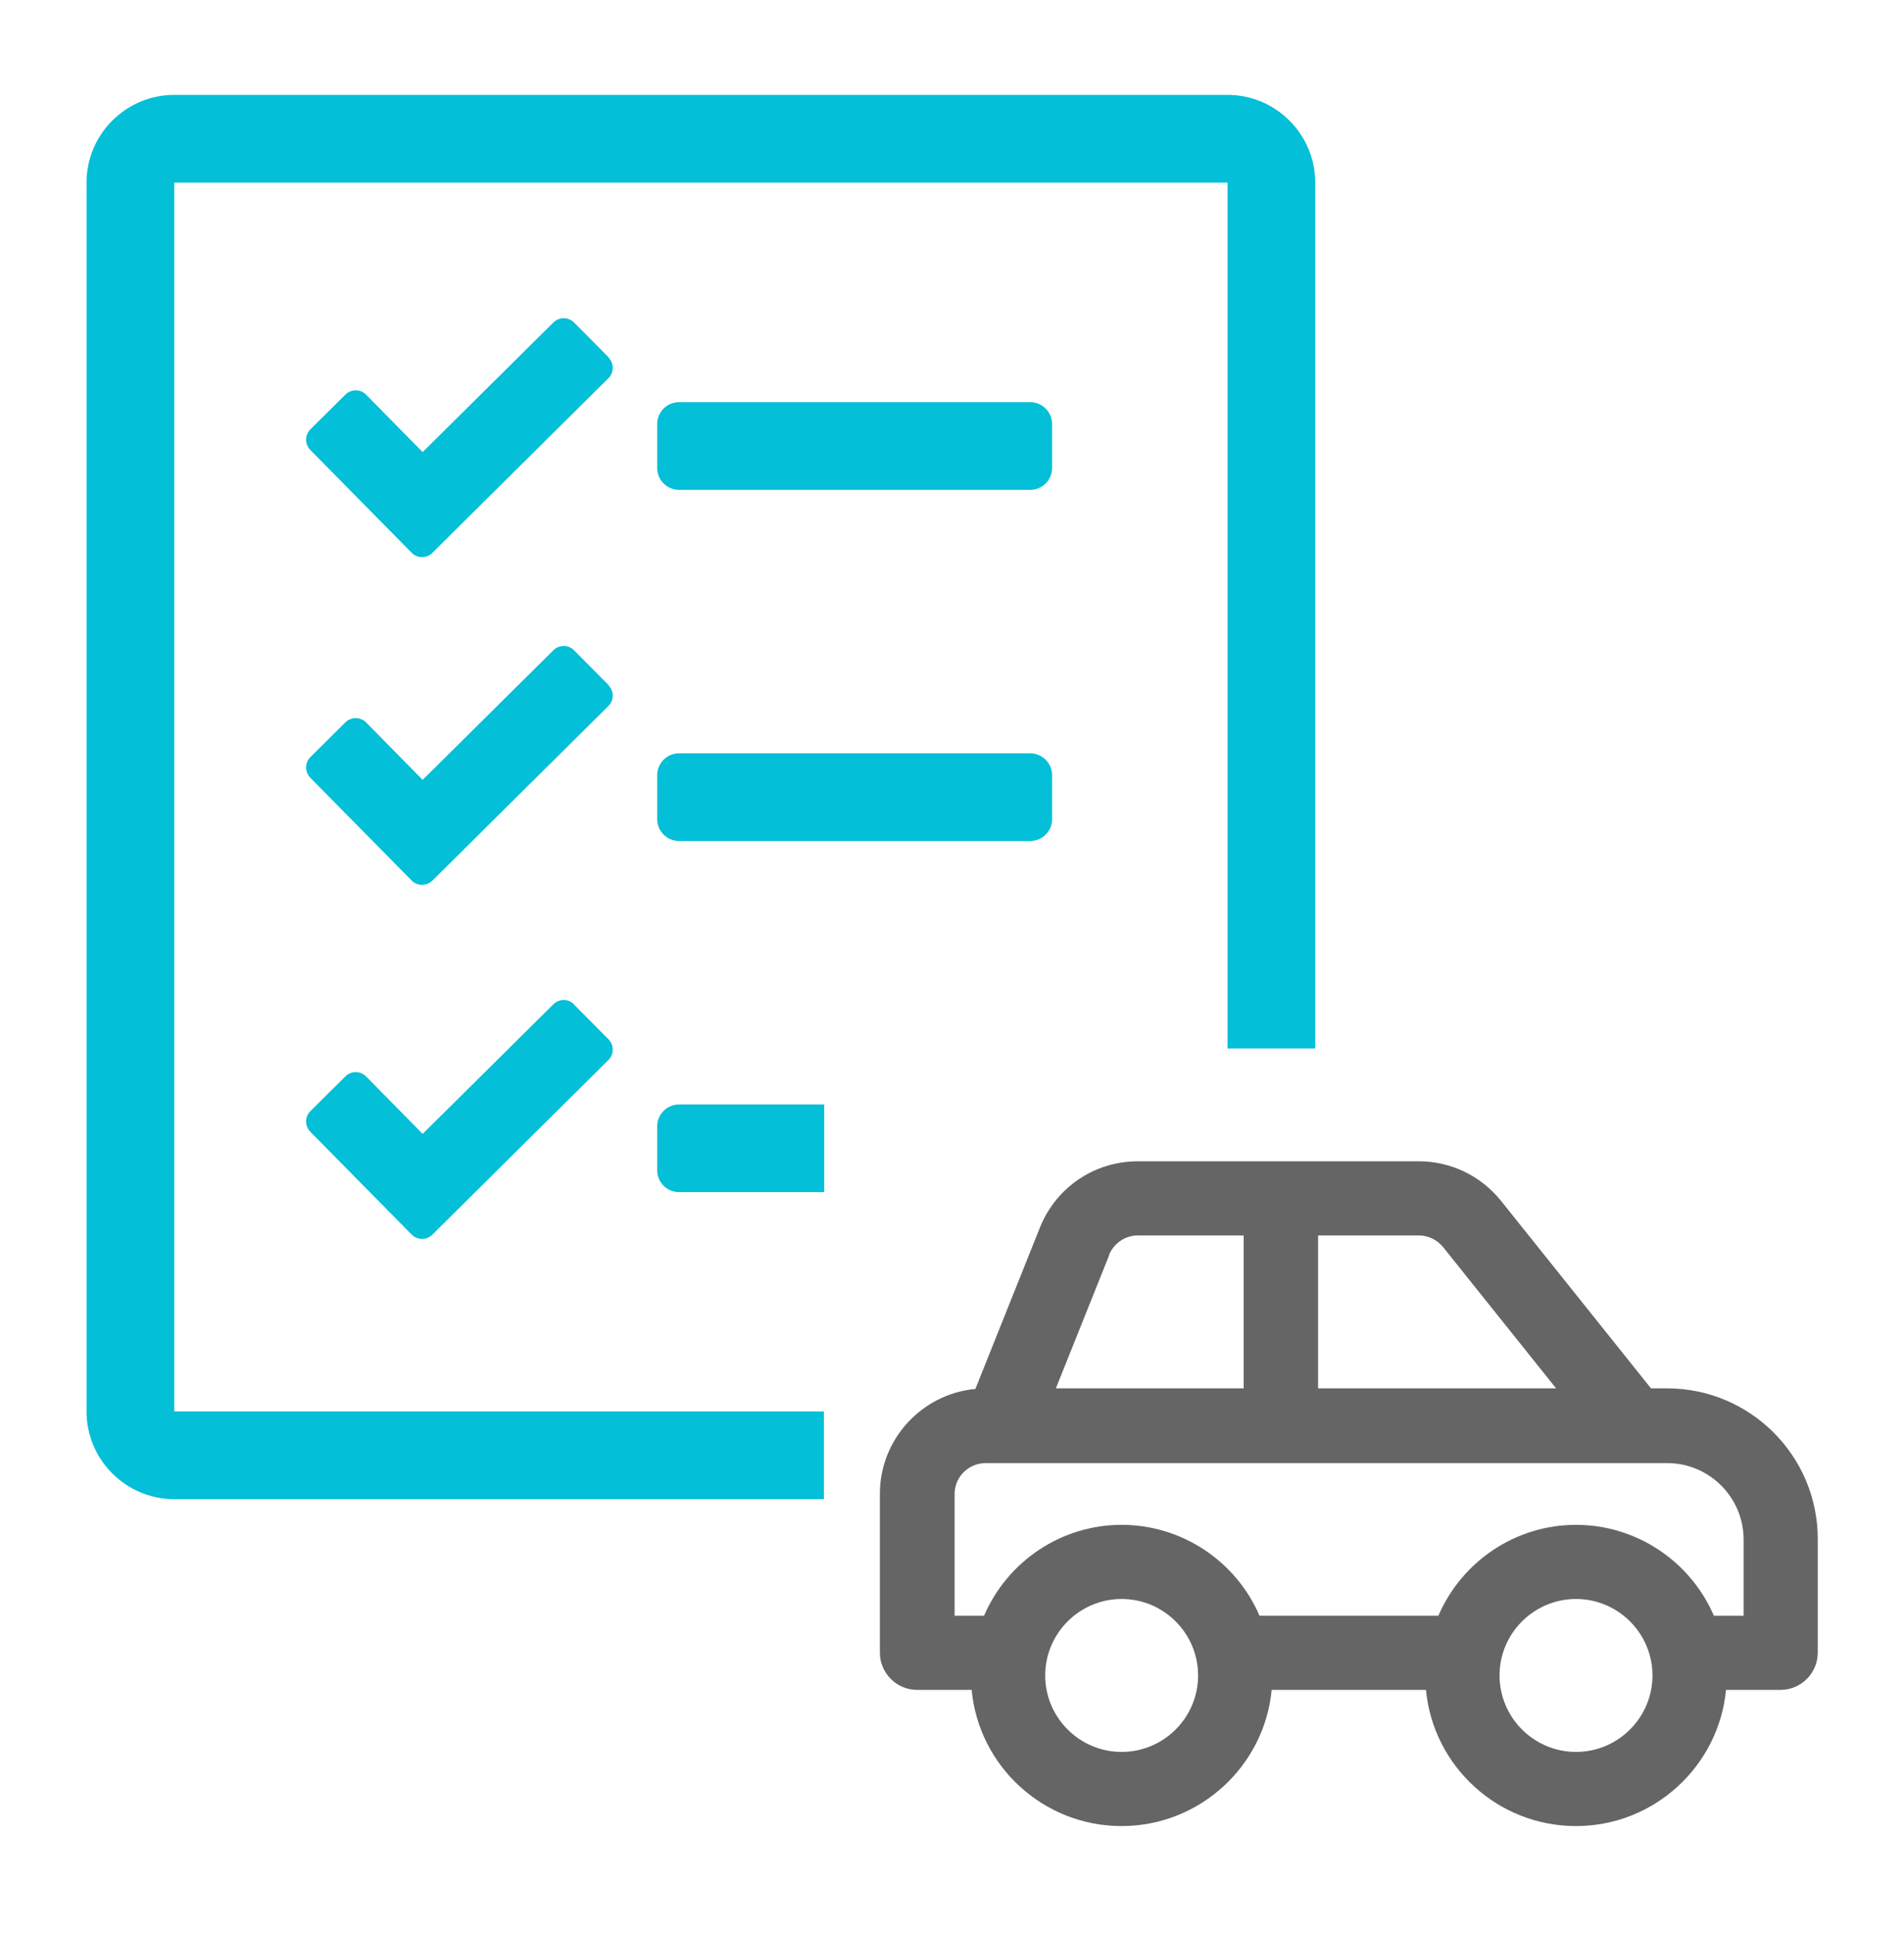 <svg width="64" height="65" viewBox="0 0 64 65" fill="none" xmlns="http://www.w3.org/2000/svg">
<g id="car7-42">
<g id="Inclusions-in-car-rental">
<path id="Vector" d="M34.628 25.317H22.827C22.42 25.317 22.09 25.647 22.09 26.054V27.528C22.09 27.935 22.42 28.265 22.827 28.265H34.628C35.035 28.265 35.365 27.935 35.365 27.528V26.054C35.365 25.647 35.035 25.317 34.628 25.317Z" fill="#03BFD7"/>
<path id="Vector_2" d="M22.09 37.856V39.33C22.09 39.737 22.419 40.066 22.827 40.066H27.704V37.119H22.827C22.419 37.119 22.09 37.448 22.09 37.856Z" fill="#03BFD7"/>
<path id="Vector_3" d="M34.628 13.516H22.827C22.42 13.516 22.09 13.846 22.09 14.253V15.727C22.09 16.134 22.42 16.464 22.827 16.464H34.628C35.035 16.464 35.365 16.134 35.365 15.727V14.253C35.365 13.846 35.035 13.516 34.628 13.516Z" fill="#03BFD7"/>
<path id="Vector_4" d="M5.857 6.137H41.261V35.237H44.209V6.137C44.209 4.517 42.89 3.189 41.261 3.189H5.857C4.228 3.189 2.909 4.517 2.909 6.137V47.436C2.909 49.056 4.228 50.384 5.857 50.384H27.695V47.436H5.857V6.137Z" fill="#03BFD7"/>
<path id="Vector_5" d="M20.461 12.013L19.297 10.84C19.104 10.646 18.793 10.646 18.599 10.84L14.207 15.194L12.306 13.264C12.112 13.07 11.802 13.07 11.608 13.264L10.434 14.428C10.241 14.622 10.241 14.932 10.434 15.126L13.838 18.578C14.032 18.772 14.342 18.772 14.536 18.578L20.451 12.711C20.645 12.517 20.645 12.207 20.451 12.013H20.461Z" fill="#03BFD7"/>
<path id="Vector_6" d="M20.461 23.029L19.297 21.856C19.104 21.662 18.793 21.662 18.599 21.856L14.207 26.21L12.306 24.28C12.112 24.086 11.802 24.086 11.608 24.28L10.434 25.444C10.241 25.637 10.241 25.948 10.434 26.142L13.838 29.594C14.032 29.788 14.342 29.788 14.536 29.594L20.451 23.727C20.645 23.533 20.645 23.223 20.451 23.029H20.461Z" fill="#03BFD7"/>
<path id="Vector_7" d="M19.297 33.754C19.104 33.56 18.793 33.56 18.599 33.754L14.207 38.108L12.306 36.178C12.112 35.984 11.802 35.984 11.608 36.178L10.434 37.342C10.241 37.536 10.241 37.846 10.434 38.04L13.838 41.492C14.032 41.686 14.342 41.686 14.536 41.492L20.451 35.625C20.645 35.431 20.645 35.121 20.451 34.927L19.288 33.754H19.297Z" fill="#03BFD7"/>
<path id="Vector_8" d="M56.029 46.661H55.496L50.454 40.358C49.775 39.514 48.767 39.029 47.69 39.029H38.245C36.791 39.029 35.501 39.902 34.958 41.25L32.786 46.68C30.992 46.845 29.576 48.367 29.576 50.2V55.543C29.576 56.231 30.139 56.794 30.827 56.794H32.66C32.902 59.364 35.074 61.371 37.702 61.371C40.33 61.371 42.502 59.354 42.745 56.794H47.932C48.175 59.364 50.347 61.371 52.975 61.371C55.603 61.371 57.775 59.354 58.017 56.794H59.85C60.539 56.794 61.101 56.231 61.101 55.543V51.722C61.101 48.93 58.832 46.661 56.039 46.661H56.029ZM44.296 41.521H47.69C48.01 41.521 48.301 41.667 48.505 41.909L52.306 46.661H44.306V41.521H44.296ZM37.276 42.181C37.44 41.783 37.819 41.521 38.245 41.521H41.804V46.661H35.491L37.285 42.181H37.276ZM37.702 58.879C36.286 58.879 35.133 57.725 35.133 56.309C35.133 54.893 36.286 53.739 37.702 53.739C39.118 53.739 40.272 54.893 40.272 56.309C40.272 57.725 39.118 58.879 37.702 58.879ZM52.975 58.879C51.559 58.879 50.405 57.725 50.405 56.309C50.405 54.893 51.559 53.739 52.975 53.739C54.391 53.739 55.545 54.893 55.545 56.309C55.545 57.725 54.391 58.879 52.975 58.879ZM58.599 54.302H57.61C56.815 52.459 54.992 51.247 52.975 51.247C50.958 51.247 49.145 52.459 48.349 54.302H42.337C41.542 52.459 39.719 51.247 37.702 51.247C35.685 51.247 33.872 52.459 33.077 54.302H32.088V50.21C32.088 49.638 32.553 49.172 33.135 49.172H56.039C57.455 49.172 58.609 50.326 58.609 51.742V54.312L58.599 54.302Z" fill="#656565"/>
</g>
</g>
</svg>
